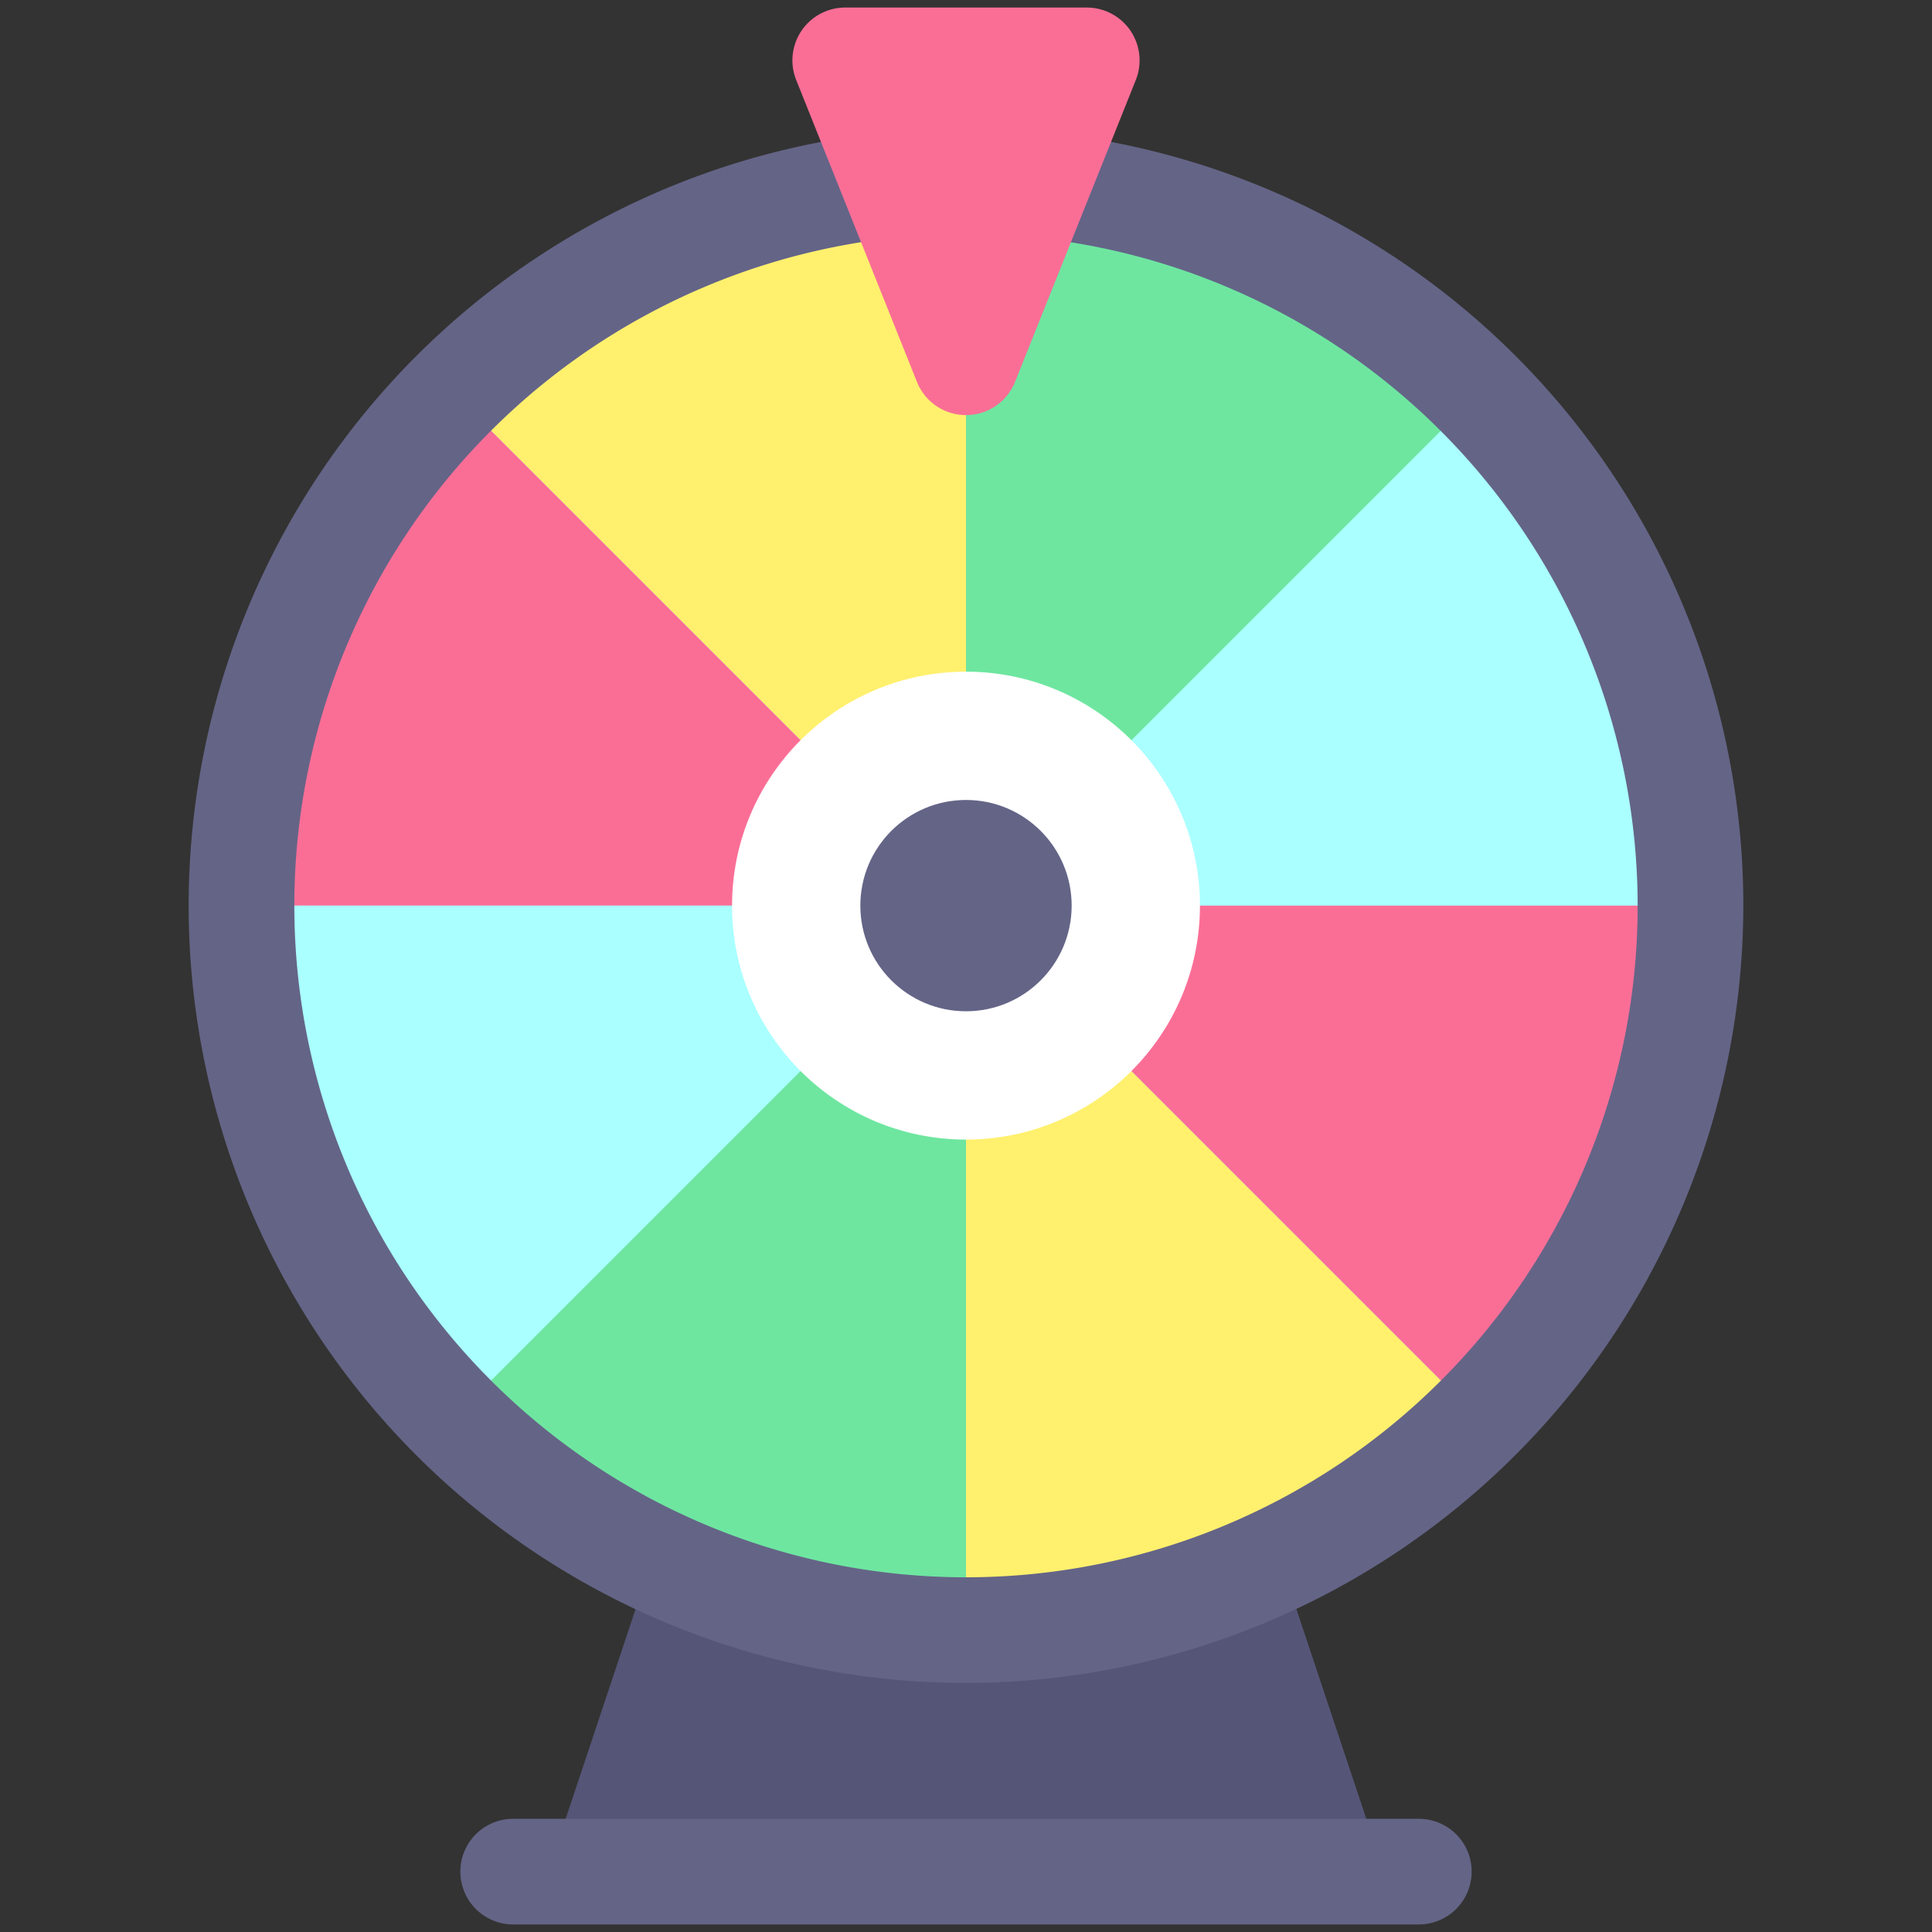 <svg id="Flat" height="512" viewBox="0 0 64 64" width="512" xmlns="http://www.w3.org/2000/svg"><rect x="0" y="0" width="64" height="64" fill="#333333" stroke="none"/><circle cx="32" cy="30" fill="#aff" r="24"/><path d="m41.261 48.25h-18.522l-4.584 13.75h27.69z" fill="#555578"/><path d="m47 63.75h-30a1.75 1.75 0 0 1 0-3.5h30a1.75 1.75 0 0 1 0 3.5z" fill="#646487"/><path d="m48.971 13.029a23.928 23.928 0 0 0 -16.971-7.029v24z" fill="#6ee6a0"/><path d="m32 6a23.928 23.928 0 0 0 -16.971 7.029l16.971 16.971z" fill="#fff06e"/><path d="m15.029 13.029a23.928 23.928 0 0 0 -7.029 16.971h24z" fill="#fa6e96"/><path d="m8 30a23.928 23.928 0 0 0 7.029 16.971l16.971-16.971z" fill="#aff"/><path d="m32 54a23.928 23.928 0 0 0 16.971-7.029l-16.971-16.971z" fill="#fff06e"/><path d="m32 30 16.971 16.971a23.928 23.928 0 0 0 7.029-16.971z" fill="#fa6e96"/><path d="m15.029 46.971a23.928 23.928 0 0 0 16.971 7.029v-24z" fill="#6ee6a0"/><circle cx="32" cy="30" fill="#fff" r="7.75"/><circle cx="32" cy="30" fill="#646487" r="3.5"/><path d="m32 55.75a25.75 25.75 0 1 1 25.75-25.75 25.779 25.779 0 0 1 -25.75 25.75zm0-48a22.25 22.25 0 1 0 22.25 22.25 22.275 22.275 0 0 0 -22.25-22.25z" fill="#646487"/><path d="m26.375 2.65 4 10a1.75 1.75 0 0 0 3.25 0l4-10a1.75 1.75 0 0 0 -1.625-2.4h-8a1.75 1.75 0 0 0 -1.625 2.4z" fill="#fa6e96"/></svg>